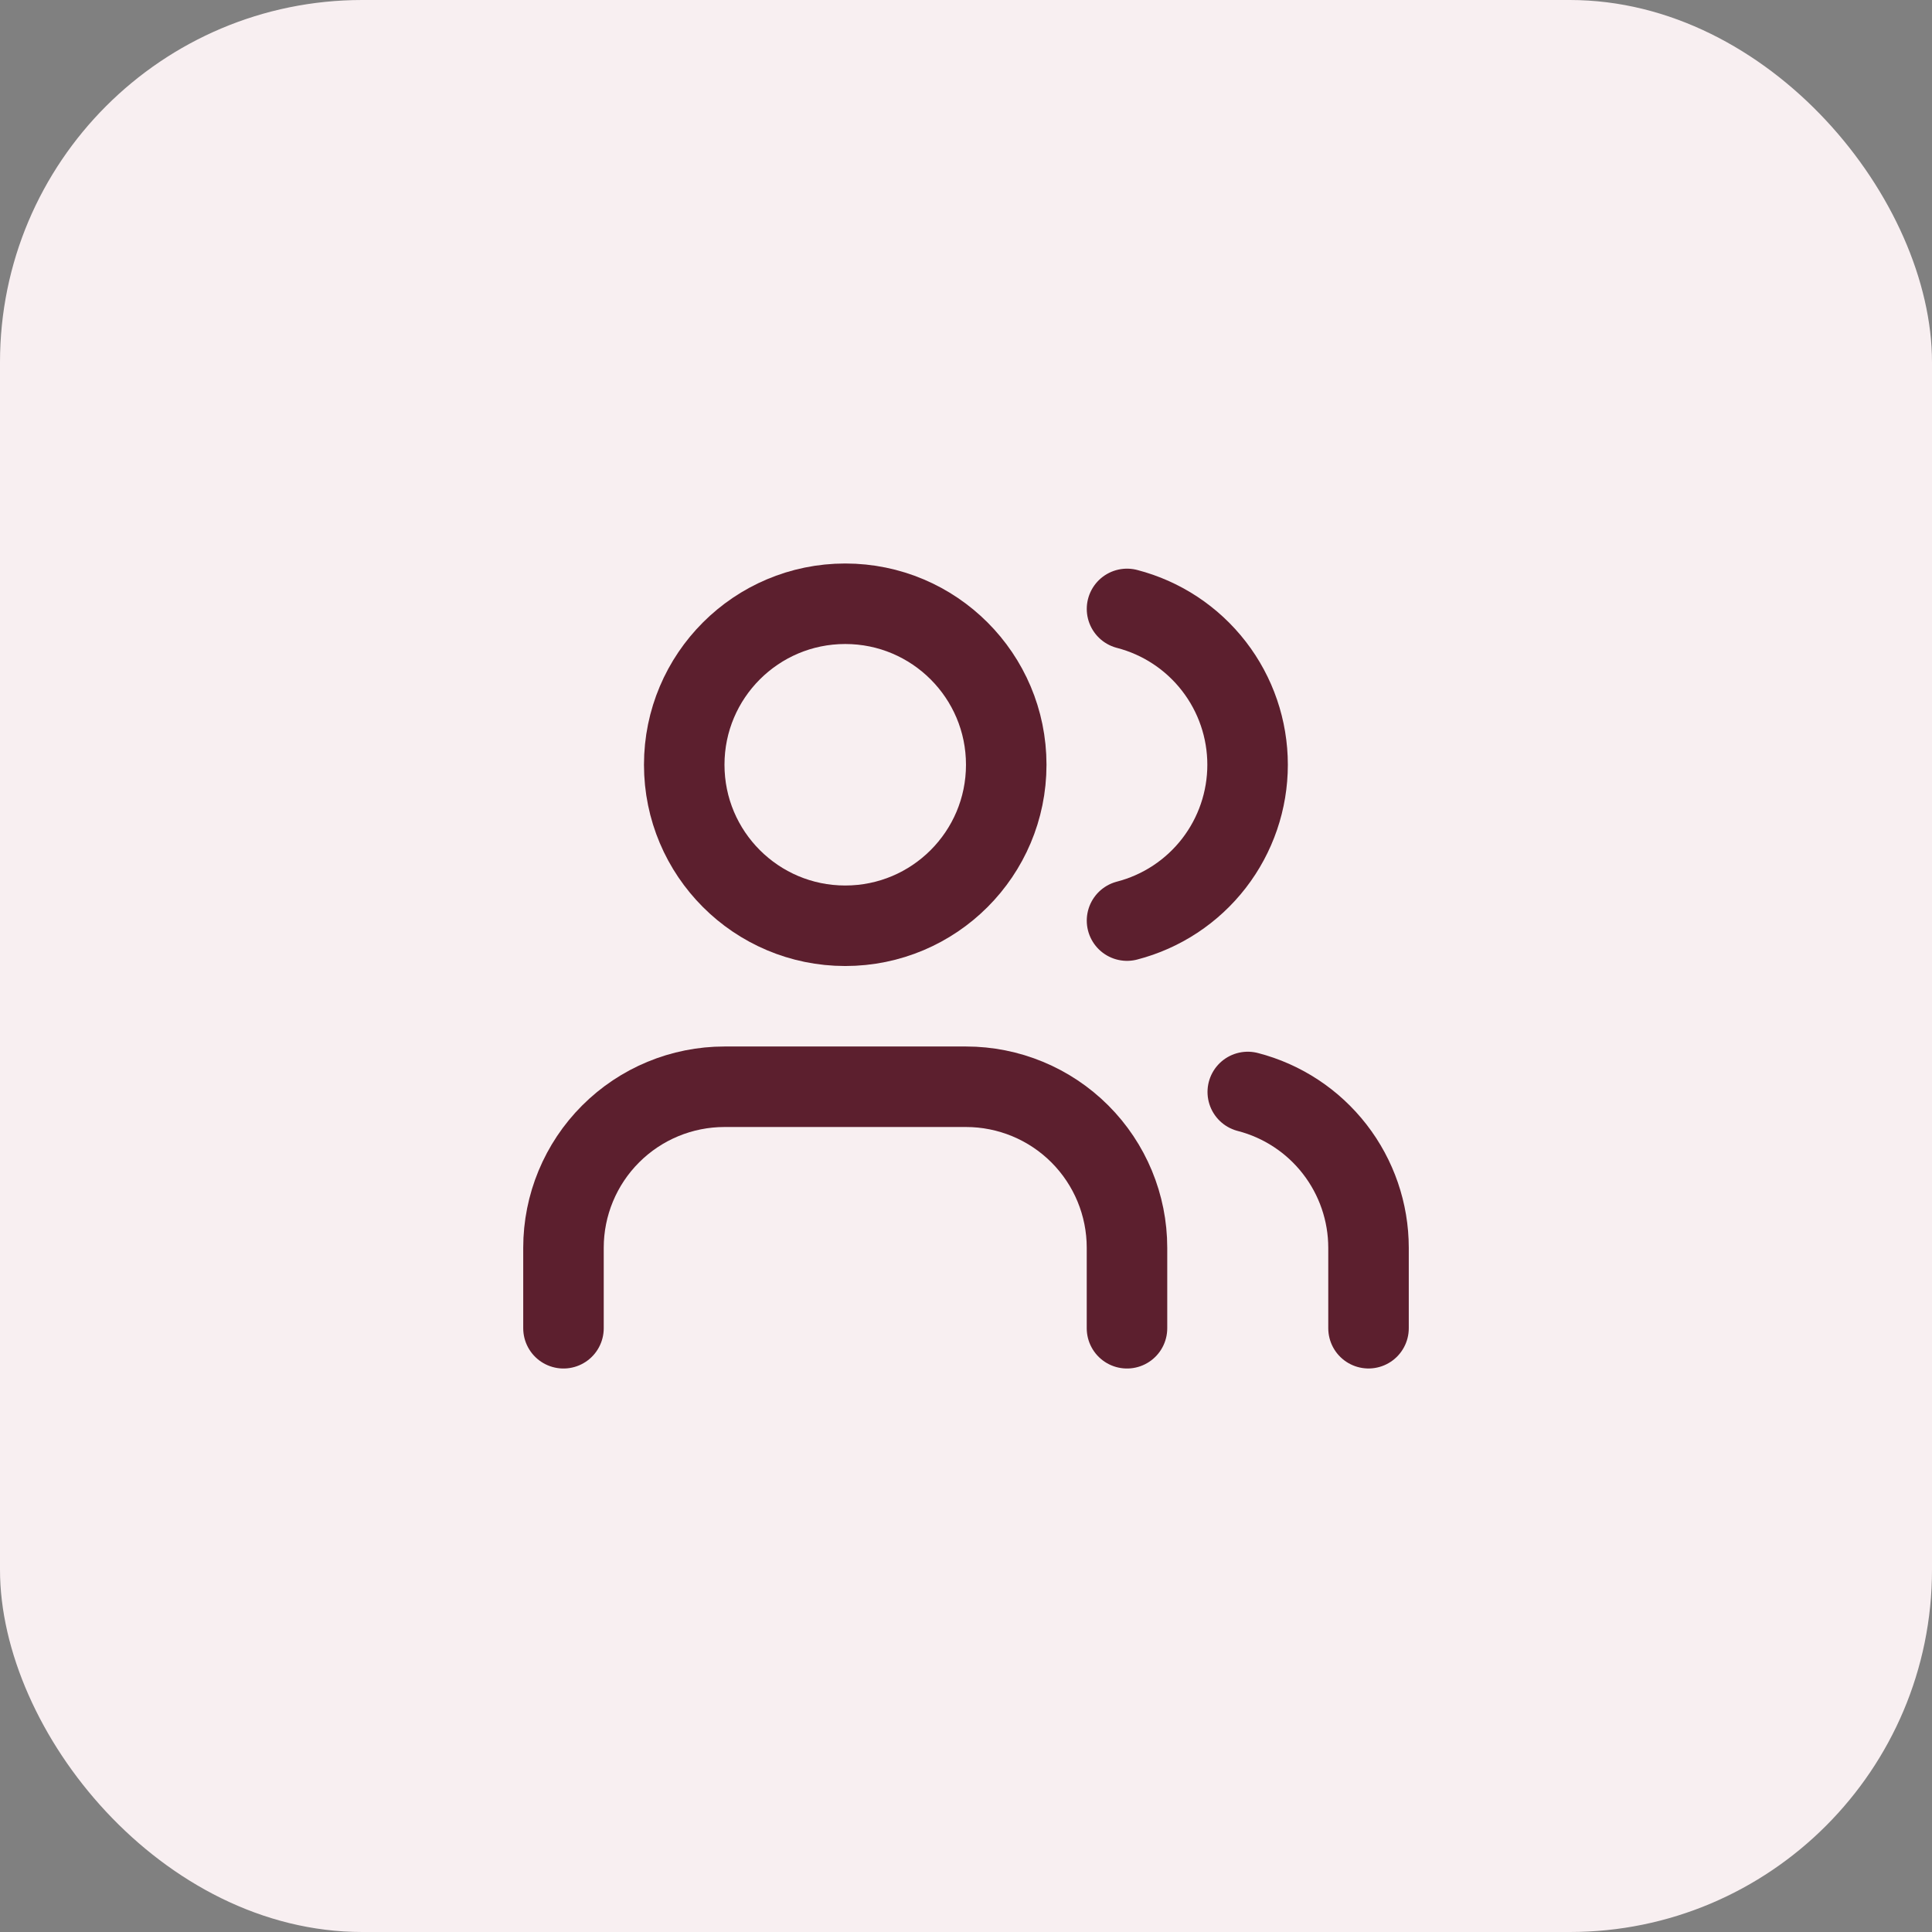<svg width="64" height="64" viewBox="0 0 64 64" fill="none" xmlns="http://www.w3.org/2000/svg">
<rect x="0" y="0" width="64" height="64" fill="#808080" stroke="none"/>
<rect width="64" height="64" rx="12" fill="#F8EFF1"/>
<path d="M37.333 44V41.333C37.333 39.919 36.771 38.562 35.771 37.562C34.771 36.562 33.414 36 32 36H24C22.585 36 21.229 36.562 20.229 37.562C19.228 38.562 18.666 39.919 18.666 41.333V44" stroke="#5C1F2E" stroke-width="2.667" stroke-linecap="round" stroke-linejoin="round"/>
<path d="M37.334 20.171C38.477 20.467 39.49 21.135 40.213 22.07C40.936 23.004 41.328 24.152 41.328 25.334C41.328 26.515 40.936 27.663 40.213 28.598C39.49 29.532 38.477 30.2 37.334 30.496" stroke="#5C1F2E" stroke-width="2.667" stroke-linecap="round" stroke-linejoin="round"/>
<path d="M45.334 43.999V41.333C45.333 40.151 44.939 39.003 44.215 38.069C43.491 37.135 42.478 36.468 41.334 36.173" stroke="#5C1F2E" stroke-width="2.667" stroke-linecap="round" stroke-linejoin="round"/>
<path d="M28 30.667C30.945 30.667 33.333 28.279 33.333 25.333C33.333 22.388 30.945 20 28 20C25.054 20 22.666 22.388 22.666 25.333C22.666 28.279 25.054 30.667 28 30.667Z" stroke="#5C1F2E" stroke-width="2.667" stroke-linecap="round" stroke-linejoin="round"/>
</svg>
